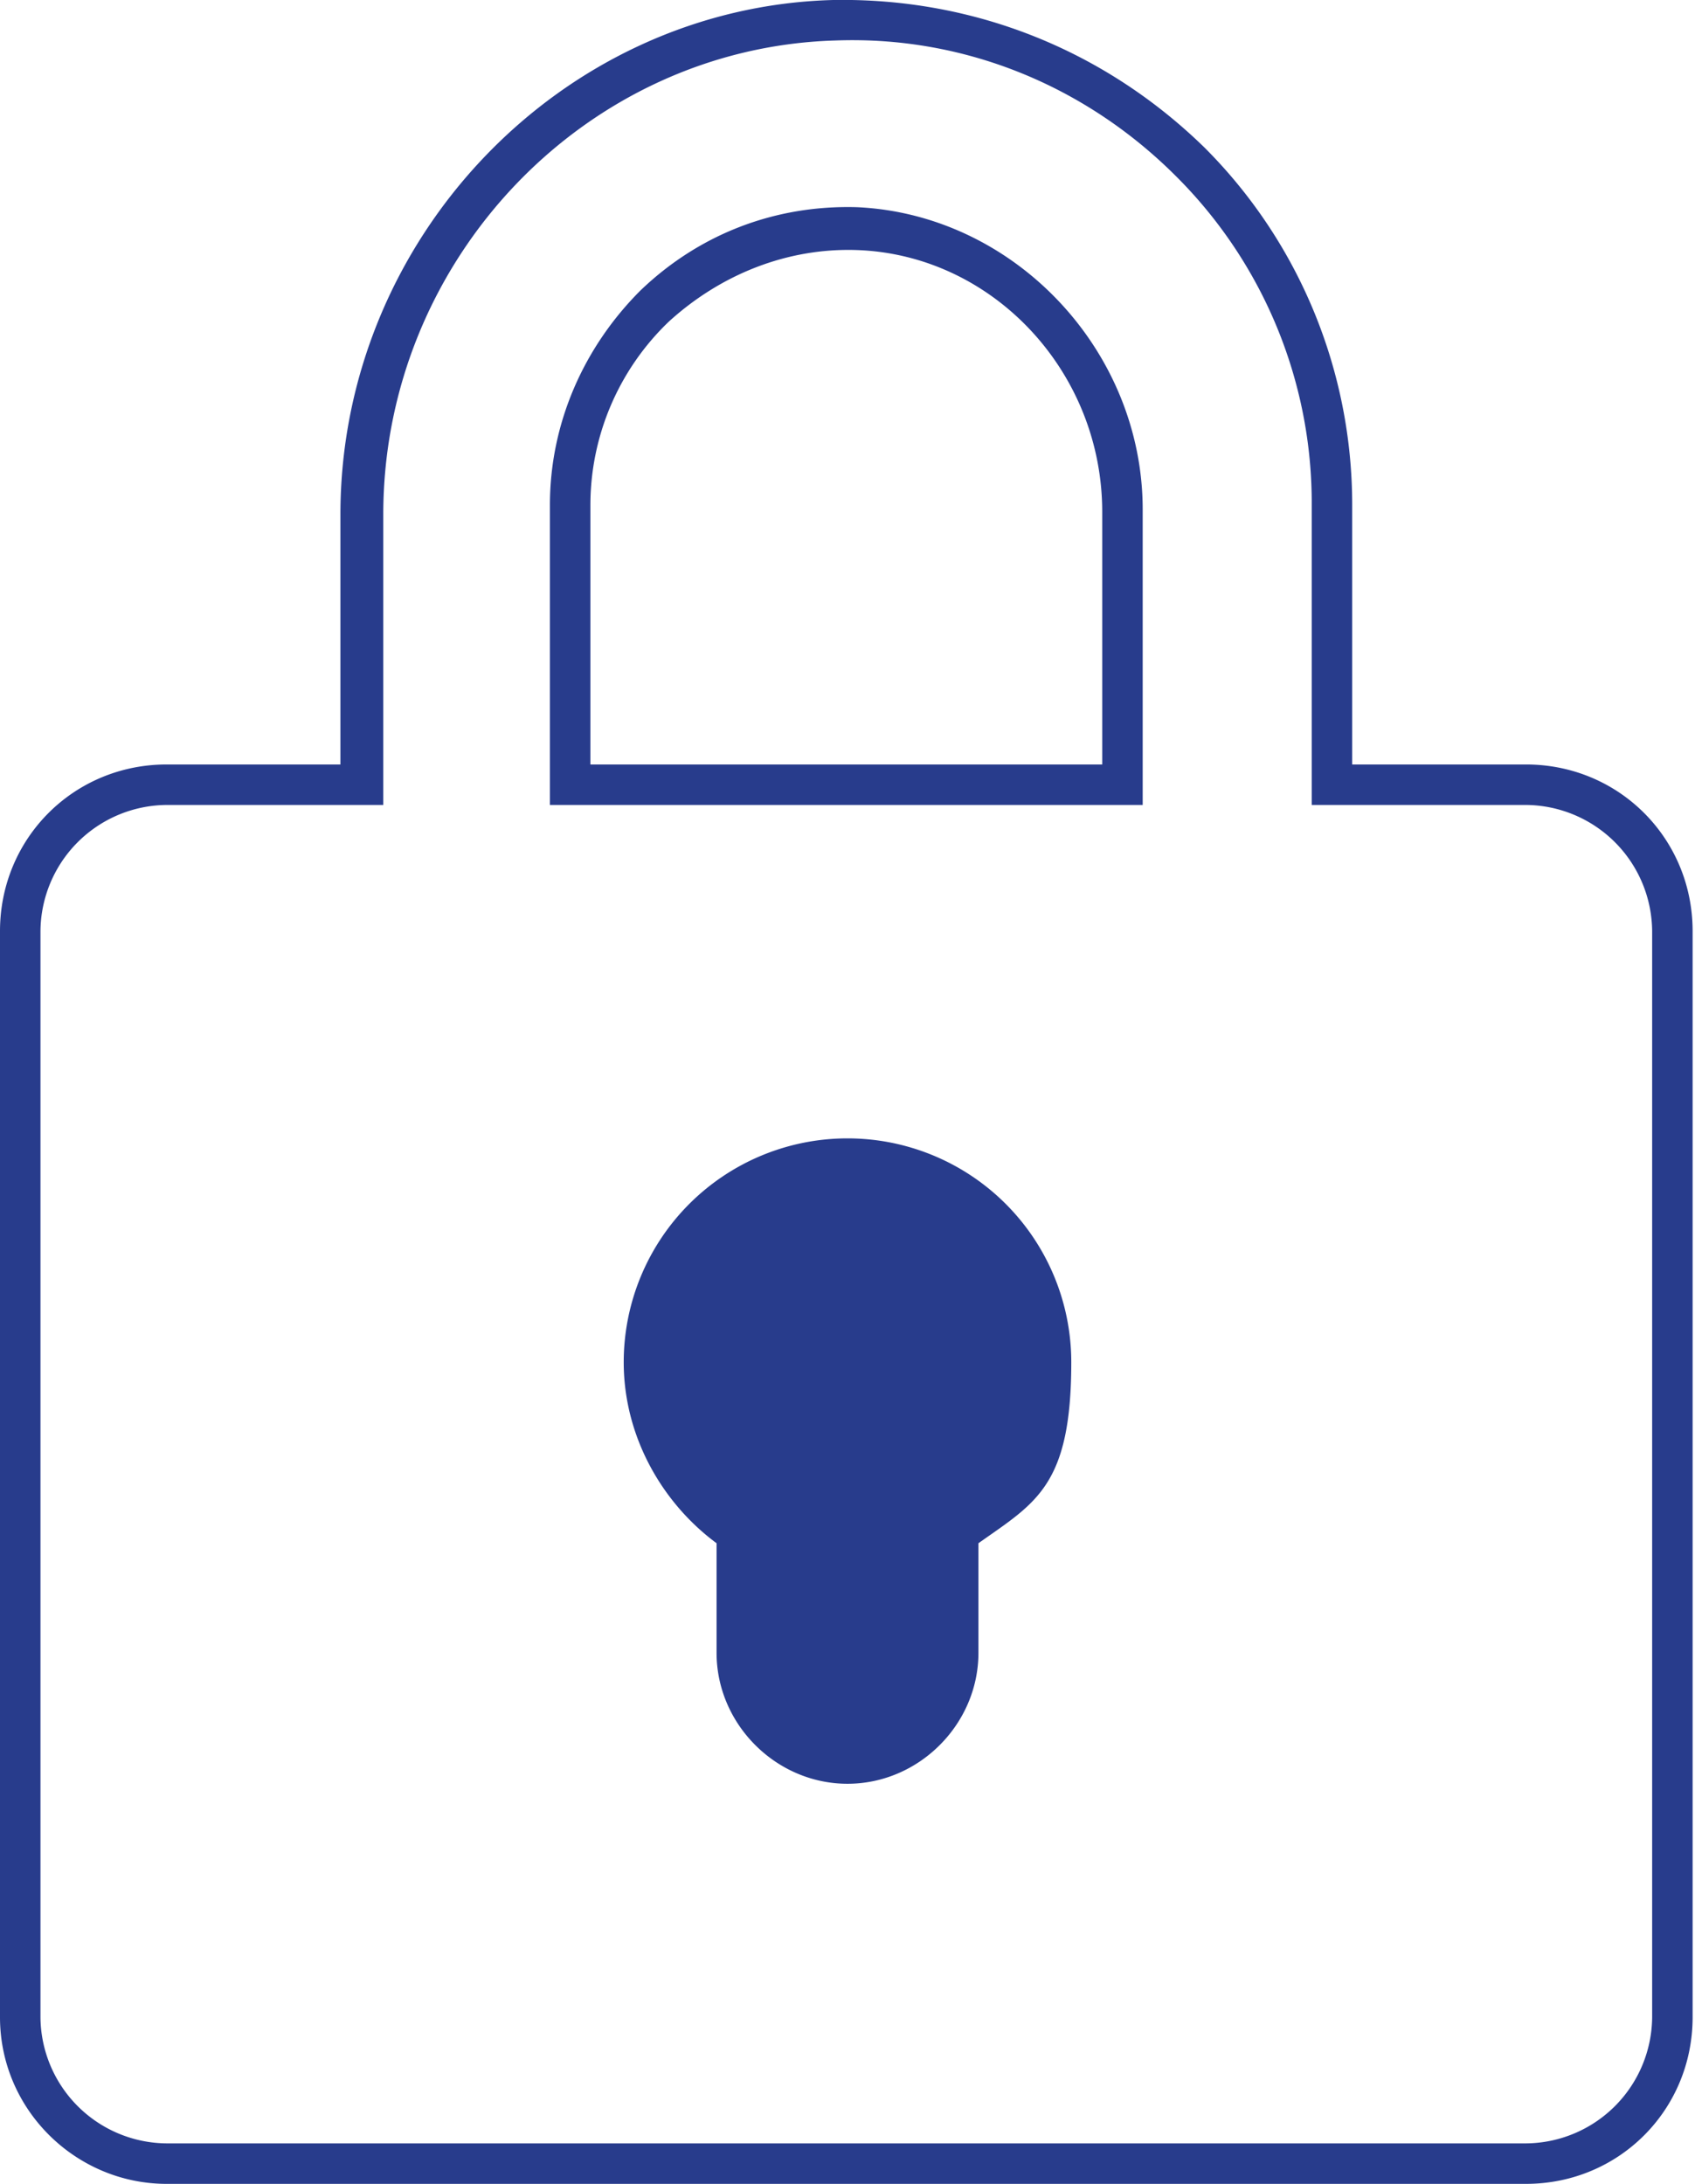 <svg xmlns="http://www.w3.org/2000/svg" viewBox="0 0 71.2 91.7" fill="#283c8c" xmlns:v="https://vecta.io/nano"><path d="M64.2 91.7H7c-3.8 0-7-3.1-7-7V39.1c0-3.9 3.1-7 7-7h7.3V21.6C14.3 10 23.6.3 35 0c5.9-.1 11.4 2.1 15.6 6.2 4 4 6.2 9.4 6.2 15v10.9h7.3c3.9 0 7 3.1 7 7v45.6c0 3.9-3.1 7-7 7zM7 33.8a5.34 5.34 0 0 0-5.3 5.3v45.6A5.34 5.34 0 0 0 7 90h57.1a5.34 5.34 0 0 0 5.3-5.3V39.1a5.34 5.34 0 0 0-5.3-5.3h-9V21.2a19.36 19.36 0 0 0-5.7-13.8c-3.8-3.8-8.9-5.9-14.3-5.7-10.5.3-19 9.2-19 19.9v12.2H7zm41 0H23.1V21.2c0-3.4 1.4-6.6 3.8-9 2.5-2.4 5.7-3.6 9.1-3.5 6.6.3 12 6 12 12.7v12.3zm-23.1-1.7h21.4V21.5c0-5.9-4.6-10.8-10.3-11-2.9-.1-5.7 1-7.9 3a10.67 10.67 0 0 0-3.3 7.7v10.9zm16.2 32.7v4.6c0 3-2.5 5.5-5.5 5.5s-5.5-2.5-5.5-5.5v-4.6c-2.3-1.7-3.9-4.5-3.9-7.6a9.4 9.4 0 1 1 18.8 0c0 5.2-1.5 5.9-3.9 7.6z"/></svg>